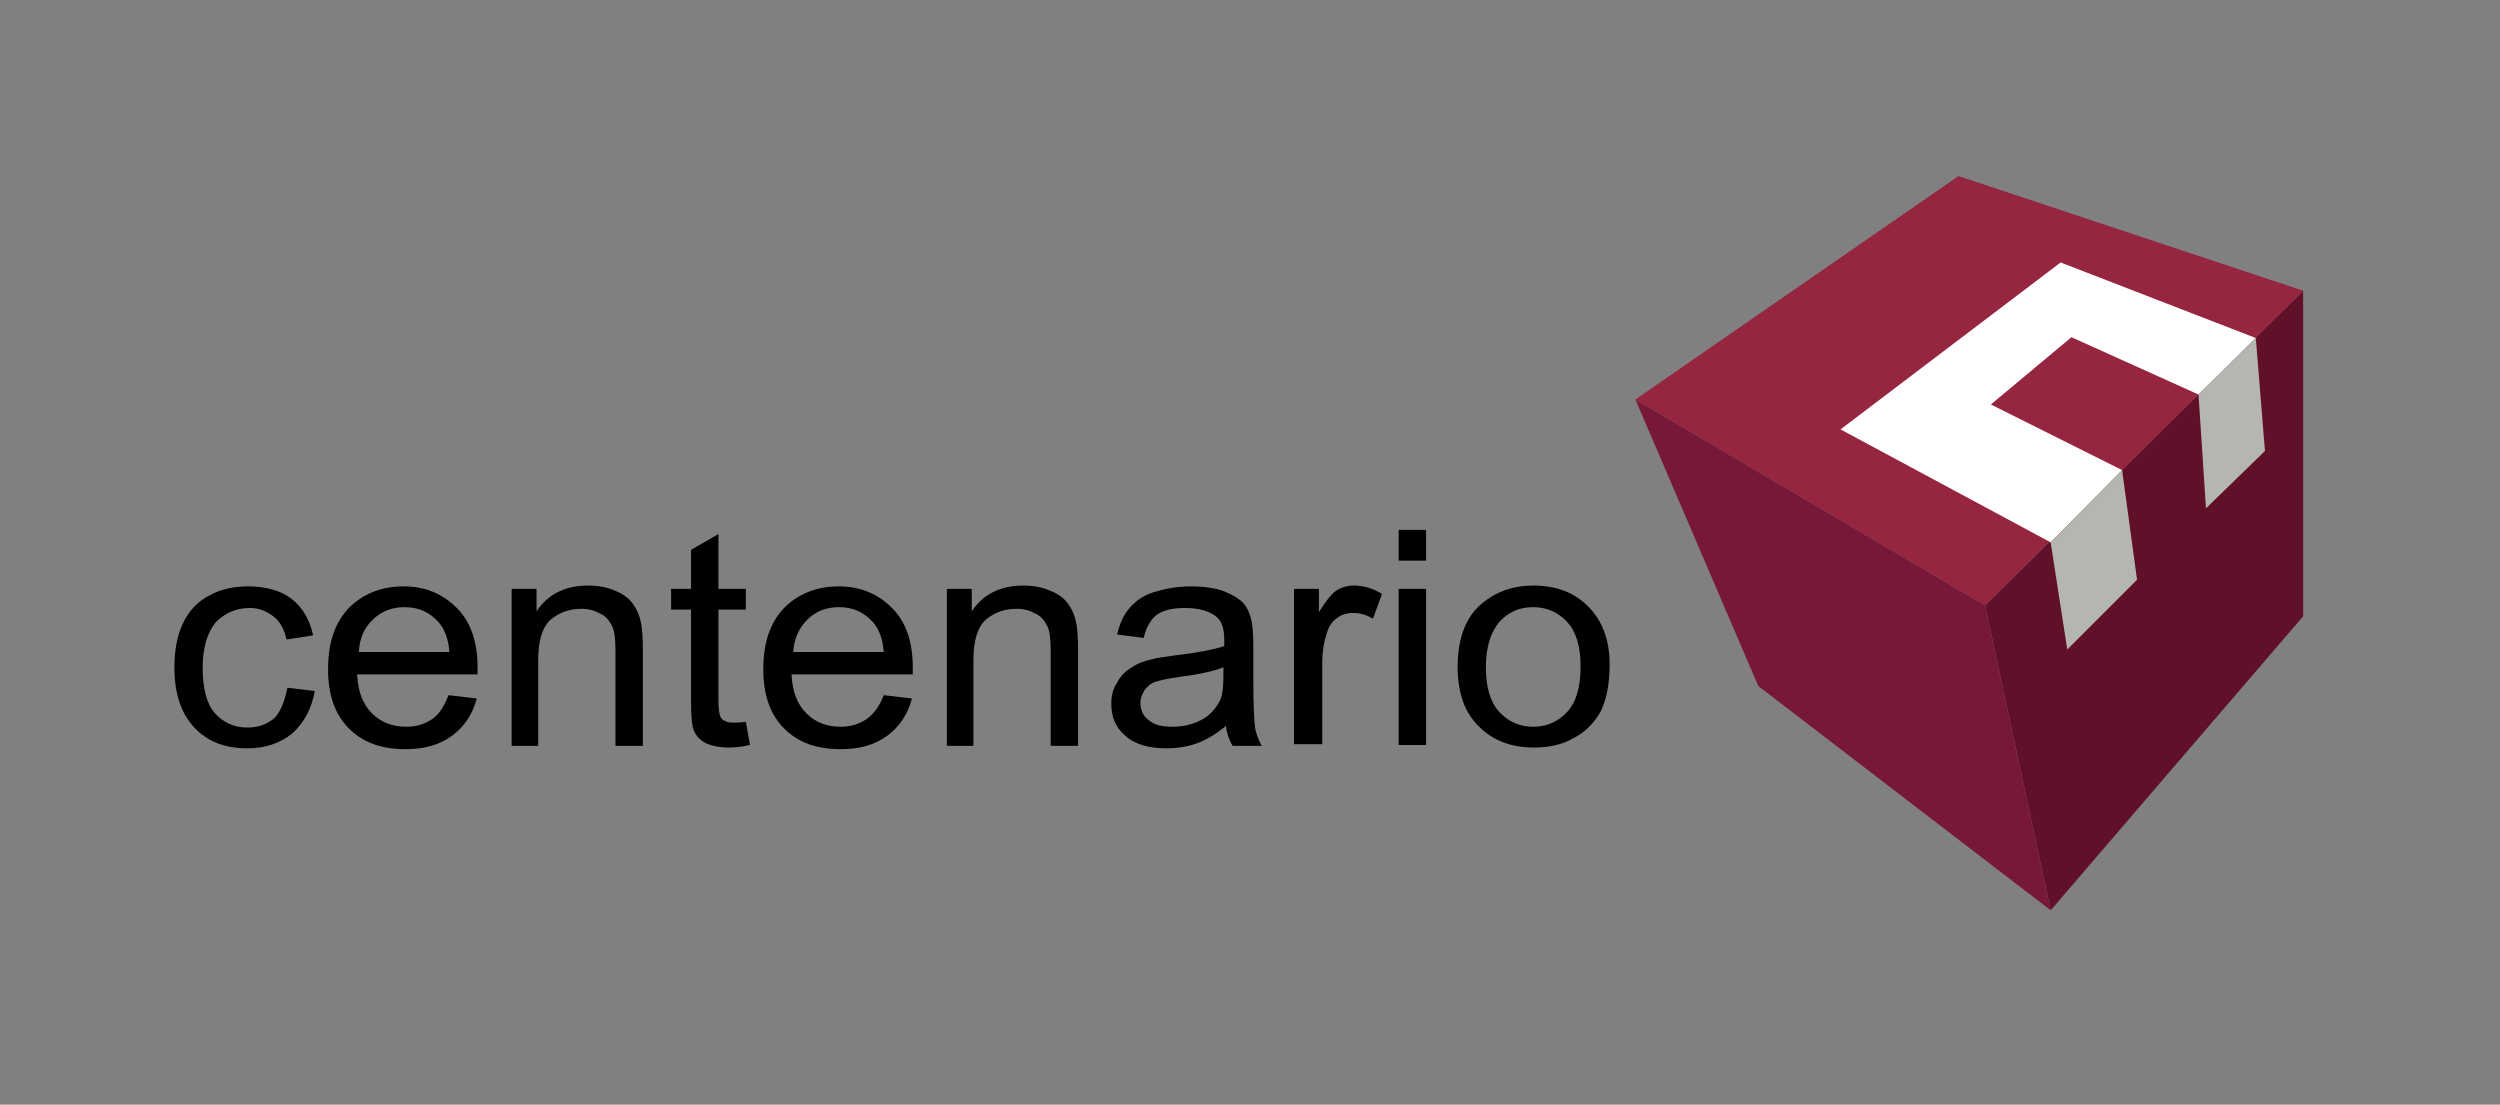 <?xml version="1.0" encoding="UTF-8"?> <!-- Generator: Adobe Illustrator 18.0.0, SVG Export Plug-In . SVG Version: 6.00 Build 0) --> <svg xmlns="http://www.w3.org/2000/svg" xmlns:xlink="http://www.w3.org/1999/xlink" version="1.1" id="Capa_1" x="0px" y="0px" viewBox="0 0 301 133" xml:space="preserve"><rect x="0" y="0" width="301" height="133" fill="#808080" stroke="none"/> <g> <g> <defs> <rect id="SVGID_13_" x="16.9" y="11.1" width="276" height="112.1"></rect> </defs> <clipPath id="SVGID_2_"> <use xlink:href="#SVGID_13_" overflow="visible"></use> </clipPath> <g clip-path="url(#SVGID_2_)"> <defs> <rect id="SVGID_15_" x="16.9" y="11.1" width="276" height="112.1"></rect> </defs> <clipPath id="SVGID_4_"> <use xlink:href="#SVGID_15_" overflow="visible"></use> </clipPath> </g> <polygon clip-path="url(#SVGID_2_)" fill="#611029" points="239,72.9 277.3,35 277.3,74.2 246.9,109.6 "></polygon> <polygon clip-path="url(#SVGID_2_)" fill="#962540" points="235.8,21.2 277.3,35 239,72.9 196.9,48.1 "></polygon> <polygon clip-path="url(#SVGID_2_)" fill="#781839" points="211.7,82.6 246.9,109.6 239,72.9 196.9,48.1 "></polygon> <polygon clip-path="url(#SVGID_2_)" fill="#FFFFFF" points="248.1,31.6 271.6,40.7 264.7,47.5 249.4,40.6 239.7,48.7 255.5,56.6 246.9,65.3 221.6,51.7 "></polygon> <polygon clip-path="url(#SVGID_2_)" fill="#B6B6B1" points="246.9,65.3 248.9,78.2 257.3,69.8 255.5,56.6 "></polygon> <polygon clip-path="url(#SVGID_2_)" fill="#B6B6B1" points="264.7,47.5 265.6,61.2 272.7,54.3 271.6,40.7 "></polygon> <g clip-path="url(#SVGID_2_)"> <path d="M34.6,82.8l3.3,0.4c-0.4,2.2-1.3,3.8-2.7,5.1c-1.5,1.2-3.3,1.8-5.4,1.8c-2.7,0-4.8-0.8-6.4-2.5c-1.6-1.7-2.4-4.1-2.4-7.2 c0-2,0.3-3.8,1-5.3c0.7-1.5,1.8-2.7,3.2-3.4c1.4-0.8,3-1.1,4.7-1.1c2.1,0,3.9,0.5,5.2,1.5c1.3,1,2.2,2.5,2.6,4.4l-3.2,0.5 c-0.3-1.3-0.8-2.2-1.6-2.8c-0.8-0.6-1.7-1-2.8-1c-1.7,0-3,0.6-4.1,1.7c-1,1.2-1.6,3-1.6,5.5c0,2.5,0.5,4.4,1.5,5.5 c1,1.1,2.3,1.7,3.9,1.7c1.3,0,2.4-0.4,3.3-1.2C33.8,85.6,34.3,84.4,34.6,82.8z"></path> <path d="M54,83.7l3.4,0.4c-0.5,1.9-1.5,3.4-3,4.5c-1.5,1.1-3.3,1.6-5.6,1.6c-2.9,0-5.1-0.8-6.8-2.5c-1.7-1.7-2.5-4.1-2.5-7.1 c0-3.2,0.8-5.6,2.5-7.4c1.7-1.7,3.9-2.6,6.6-2.6c2.6,0,4.7,0.9,6.4,2.6c1.7,1.7,2.5,4.1,2.5,7.2c0,0.2,0,0.5,0,0.8H43 c0.1,2.1,0.7,3.6,1.8,4.7c1.1,1.1,2.5,1.6,4.1,1.6c1.2,0,2.2-0.3,3.1-0.9S53.5,85,54,83.7z M43.2,78.5h10.9 c-0.1-1.6-0.6-2.8-1.3-3.6c-1.1-1.2-2.4-1.8-4.1-1.8c-1.5,0-2.8,0.5-3.8,1.5C43.8,75.6,43.3,76.9,43.2,78.5z"></path> <path d="M61.6,89.7V70.9h3v2.7c1.4-2.1,3.5-3.1,6.2-3.1c1.2,0,2.3,0.2,3.2,0.6c1,0.4,1.7,0.9,2.2,1.6c0.5,0.7,0.8,1.4,1,2.4 c0.1,0.6,0.2,1.6,0.2,3.1v11.6h-3.3V78.3c0-1.3-0.1-2.3-0.4-2.9c-0.3-0.6-0.7-1.2-1.4-1.5c-0.7-0.4-1.4-0.6-2.3-0.6 c-1.4,0-2.6,0.4-3.7,1.3c-1,0.9-1.5,2.5-1.5,4.9v10.3H61.6z"></path> <path d="M89.8,86.9l0.5,2.8c-0.9,0.2-1.8,0.3-2.5,0.3c-1.2,0-2.1-0.2-2.8-0.5c-0.7-0.4-1.1-0.8-1.4-1.4c-0.3-0.6-0.4-1.8-0.4-3.8 V73.4h-2.4v-2.5h2.4v-4.7l3.3-1.9v6.6h3.3v2.5h-3.3v11c0,0.9,0.1,1.5,0.2,1.8c0.1,0.3,0.3,0.5,0.6,0.6c0.3,0.2,0.6,0.2,1.1,0.2 C88.7,87,89.2,87,89.8,86.9z"></path> <path d="M106.4,83.7l3.4,0.4c-0.5,1.9-1.5,3.4-3,4.5c-1.5,1.1-3.3,1.6-5.6,1.6c-2.9,0-5.1-0.8-6.8-2.5c-1.7-1.7-2.5-4.1-2.5-7.1 c0-3.2,0.8-5.6,2.5-7.4c1.7-1.7,3.9-2.6,6.6-2.6c2.6,0,4.7,0.9,6.4,2.6c1.7,1.7,2.5,4.1,2.5,7.2c0,0.2,0,0.5,0,0.8H95.3 c0.1,2.1,0.7,3.6,1.8,4.7c1.1,1.1,2.5,1.6,4.1,1.6c1.2,0,2.2-0.3,3.1-0.9S105.9,85,106.4,83.7z M95.5,78.5h10.9 c-0.1-1.6-0.6-2.8-1.3-3.6c-1.1-1.2-2.4-1.8-4.1-1.8c-1.5,0-2.8,0.5-3.8,1.5C96.2,75.6,95.6,76.9,95.5,78.5z"></path> <path d="M114,89.7V70.9h3v2.7c1.4-2.1,3.5-3.1,6.2-3.1c1.2,0,2.3,0.2,3.2,0.6c1,0.4,1.7,0.9,2.2,1.6c0.5,0.7,0.8,1.4,1,2.4 c0.1,0.6,0.2,1.6,0.2,3.1v11.6h-3.3V78.3c0-1.3-0.1-2.3-0.4-2.9c-0.3-0.6-0.7-1.2-1.4-1.5c-0.7-0.4-1.4-0.6-2.3-0.6 c-1.4,0-2.6,0.4-3.7,1.3c-1,0.9-1.5,2.5-1.5,4.9v10.3H114z"></path> <path d="M147.6,87.4c-1.2,1-2.4,1.7-3.5,2.1c-1.1,0.4-2.4,0.6-3.7,0.6c-2.1,0-3.8-0.5-4.9-1.5c-1.2-1-1.7-2.3-1.7-3.9 c0-0.9,0.2-1.8,0.7-2.5c0.4-0.8,1-1.4,1.7-1.8c0.7-0.5,1.5-0.8,2.4-1c0.6-0.2,1.6-0.3,2.9-0.5c2.7-0.3,4.6-0.7,5.9-1.1 c0-0.4,0-0.7,0-0.8c0-1.3-0.3-2.2-0.9-2.7c-0.8-0.7-2.1-1.1-3.8-1.1c-1.6,0-2.7,0.3-3.4,0.8c-0.7,0.5-1.3,1.5-1.6,2.8l-3.2-0.4 c0.3-1.3,0.8-2.4,1.5-3.2c0.7-0.8,1.6-1.5,2.9-1.9c1.3-0.4,2.8-0.7,4.4-0.7c1.7,0,3,0.2,4.1,0.6c1,0.4,1.8,0.9,2.3,1.4 c0.5,0.6,0.8,1.3,1,2.2c0.1,0.5,0.2,1.5,0.2,2.9v4.2c0,3,0.1,4.8,0.2,5.6c0.1,0.8,0.4,1.5,0.8,2.3h-3.5 C148,89.1,147.7,88.3,147.6,87.4z M147.4,80.3c-1.2,0.5-3,0.9-5.4,1.2c-1.4,0.2-2.3,0.4-2.9,0.6c-0.6,0.2-1,0.6-1.3,1 c-0.3,0.5-0.5,1-0.5,1.5c0,0.8,0.3,1.6,1,2.1c0.7,0.6,1.6,0.8,2.9,0.8c1.3,0,2.4-0.3,3.4-0.8c1-0.5,1.7-1.3,2.2-2.2 c0.4-0.7,0.5-1.8,0.5-3.2V80.3z"></path> <path d="M155.8,89.7V70.9h3v2.8c0.8-1.3,1.5-2.2,2.1-2.6c0.6-0.4,1.4-0.6,2.1-0.6c1.1,0,2.2,0.3,3.4,1l-1.1,3 c-0.8-0.5-1.6-0.7-2.4-0.7c-0.7,0-1.4,0.2-1.9,0.6c-0.6,0.4-1,1-1.2,1.7c-0.4,1.1-0.6,2.4-0.6,3.7v9.8H155.8z"></path> <path d="M168.4,67.5v-3.7h3.3v3.7H168.4z M168.4,89.7V70.9h3.3v18.8H168.4z"></path> <path d="M175.5,80.3c0-3.5,1-6.1,3-7.7c1.7-1.4,3.7-2.1,6.1-2.1c2.7,0,4.9,0.8,6.6,2.5c1.7,1.7,2.6,4,2.6,7 c0,2.4-0.4,4.3-1.1,5.7c-0.8,1.4-1.9,2.5-3.3,3.2c-1.4,0.8-3,1.1-4.7,1.1c-2.7,0-4.9-0.8-6.6-2.5 C176.4,85.9,175.5,83.5,175.5,80.3z M178.9,80.3c0,2.4,0.5,4.2,1.6,5.4c1.1,1.2,2.5,1.8,4.1,1.8c1.6,0,3-0.6,4.1-1.8 c1.1-1.2,1.6-3,1.6-5.5c0-2.3-0.5-4.1-1.6-5.3c-1.1-1.2-2.5-1.8-4.1-1.8c-1.7,0-3,0.6-4.1,1.8C179.5,76.1,178.9,77.9,178.9,80.3z "></path> </g> </g> </g> </svg> 